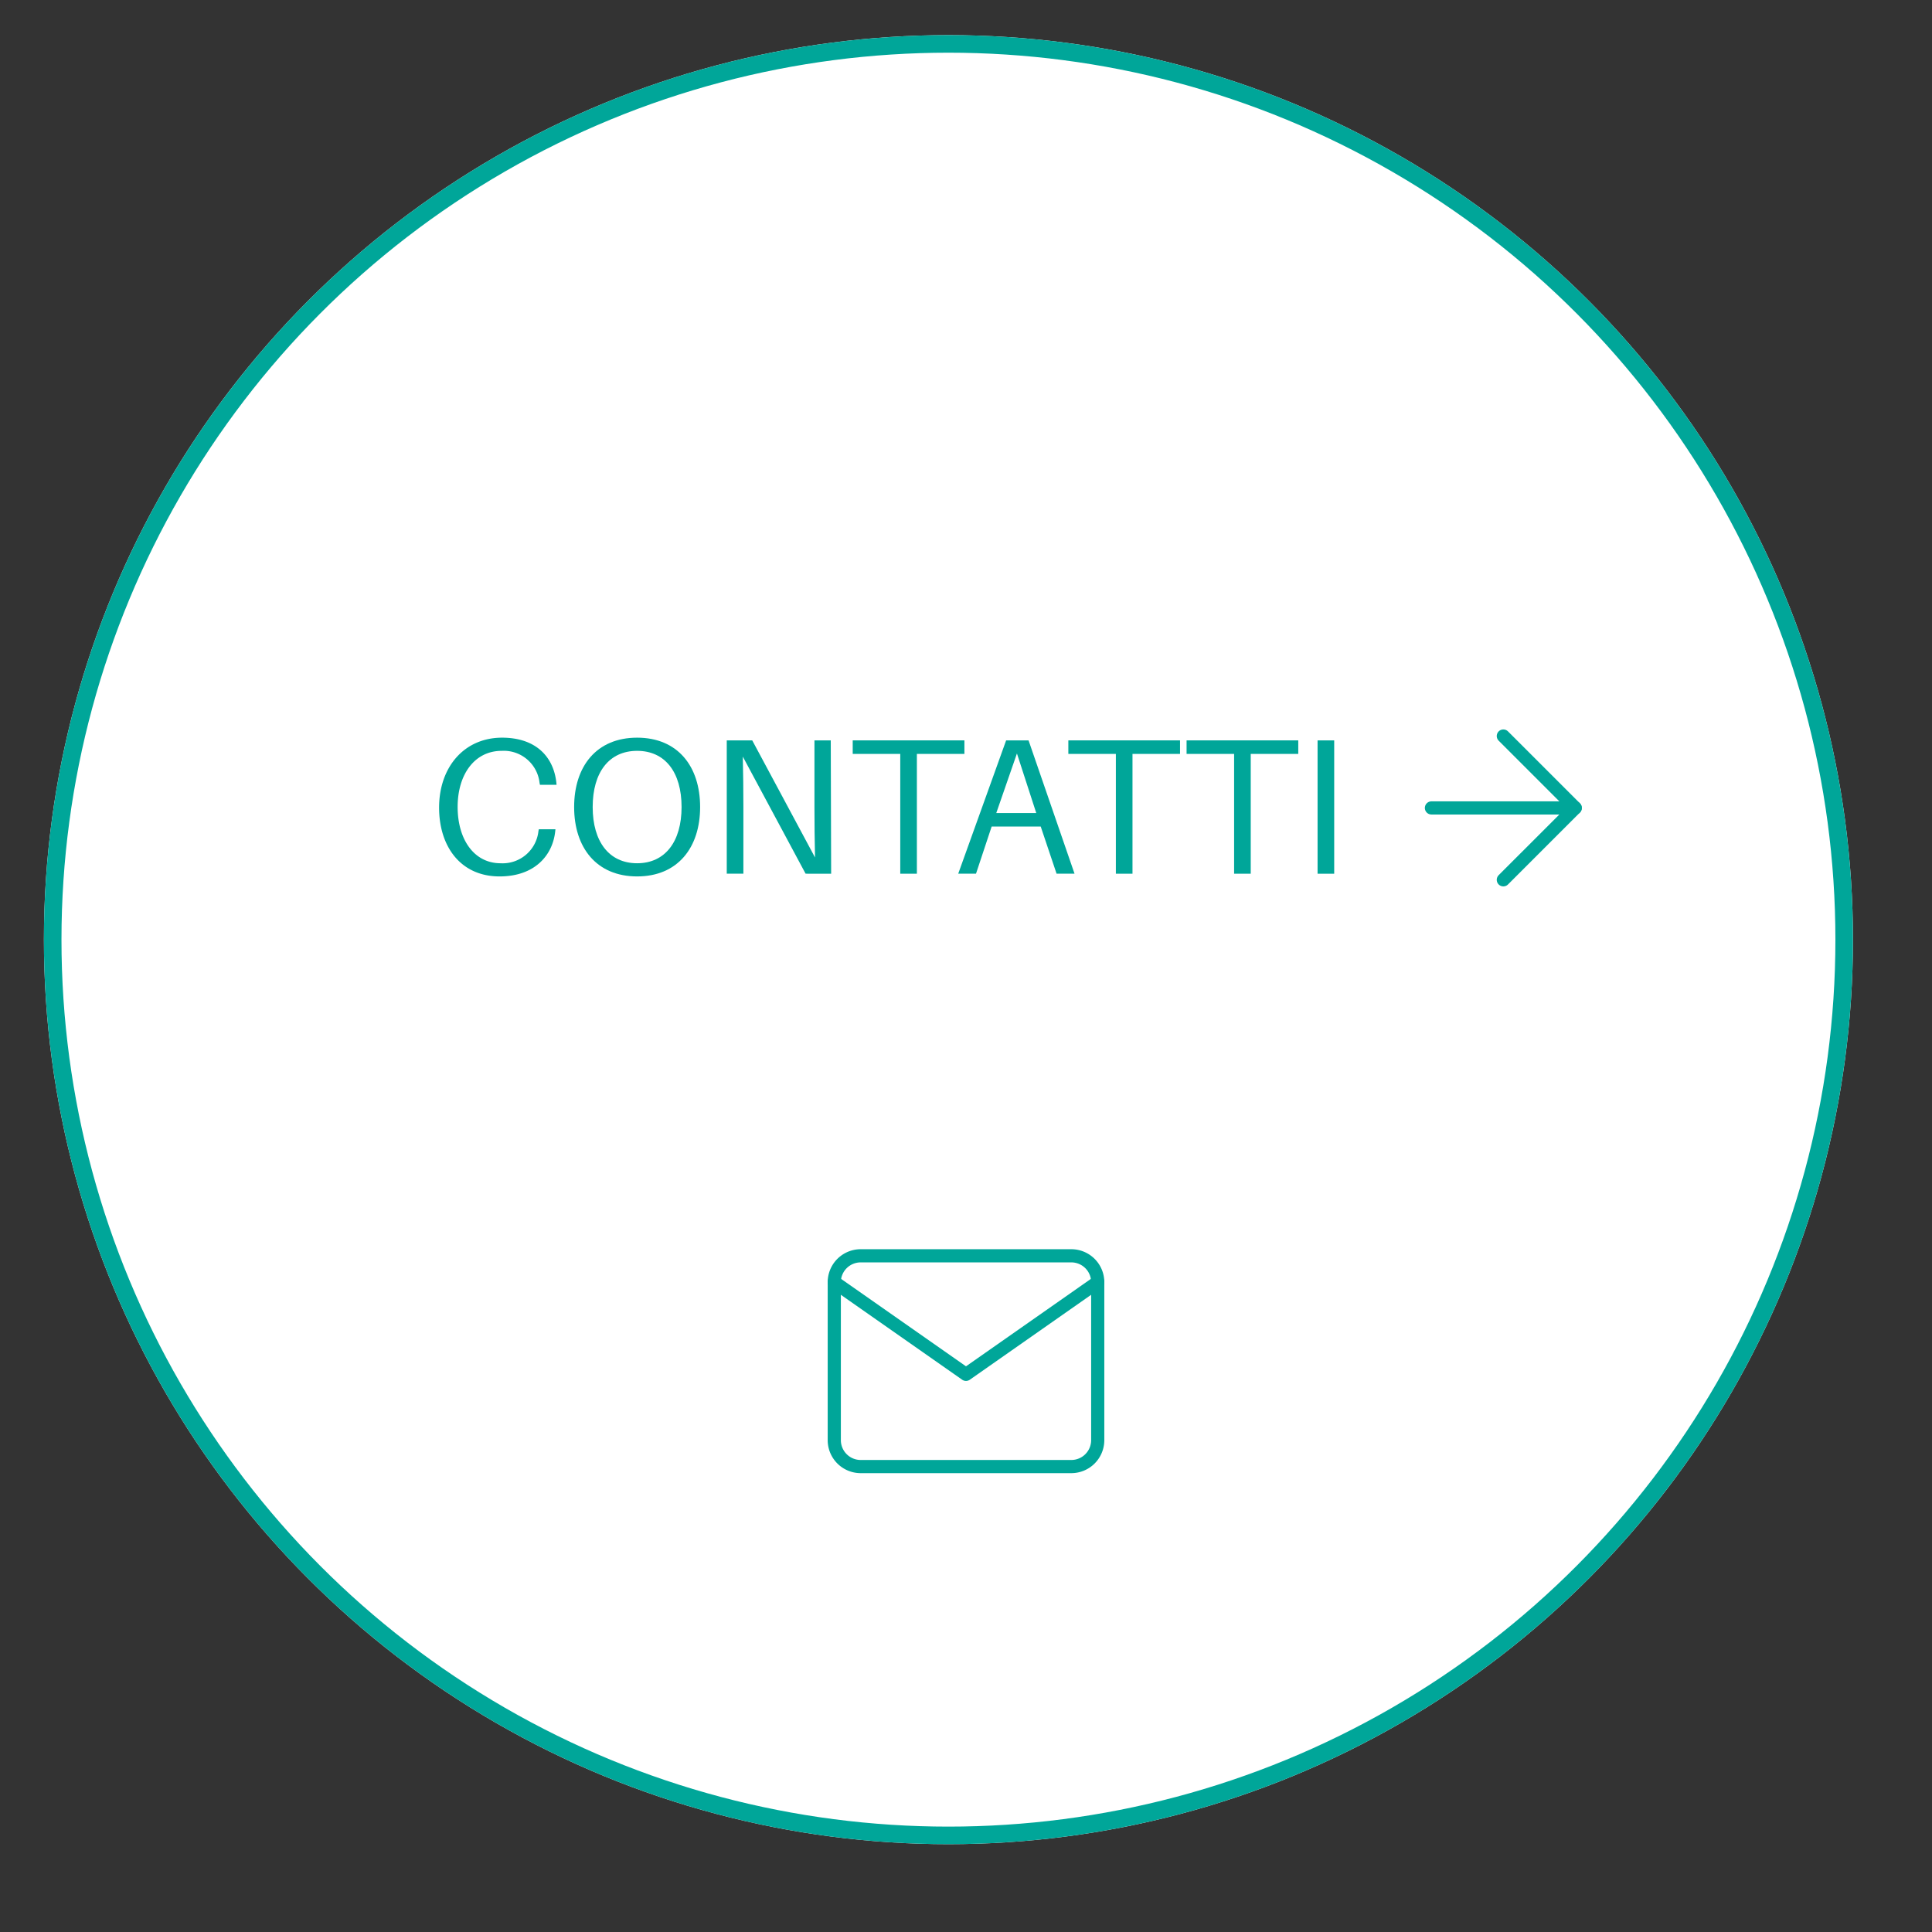 <svg xmlns="http://www.w3.org/2000/svg" xmlns:xlink="http://www.w3.org/1999/xlink" width="220" height="220" viewBox="0 0 220 220"><rect x="0" y="0" width="220" height="220" fill="#333333" stroke="none"/><defs><clipPath id="clip-path"><rect id="Rettangolo_222" data-name="Rettangolo 222" width="101.927" height="15.798" transform="translate(0 0)" fill="#00a699"></rect></clipPath><clipPath id="clip-secret-siracusa-contatti"><rect width="220" height="220"></rect></clipPath></defs><g id="secret-siracusa-contatti" clip-path="url(#clip-secret-siracusa-contatti)"><g id="Raggruppa_44" data-name="Raggruppa 44"><g id="Ellisse_4" data-name="Ellisse 4" transform="translate(5 4)" fill="#fff" stroke="#00a699" stroke-width="2"><circle cx="103" cy="103" r="103" stroke="none"></circle><circle cx="103" cy="103" r="102" fill="none"></circle></g><g id="Icon_feather-arrow-right" data-name="Icon feather-arrow-right" transform="translate(155.5 76.313)"><path id="Tracciato_95" data-name="Tracciato 95" d="M7.5,18H23.873" transform="translate(0 -2.313)" fill="none" stroke="#00a699" stroke-linecap="round" stroke-linejoin="round" stroke-width="1.5"></path><path id="Tracciato_96" data-name="Tracciato 96" d="M18,7.5l8.187,8.187L18,23.873" transform="translate(-2.313)" fill="none" stroke="#00a699" stroke-linecap="round" stroke-linejoin="round" stroke-width="1.5"></path></g><g id="Raggruppa_77" data-name="Raggruppa 77" transform="translate(50 84)"><g id="Raggruppa_77-2" data-name="Raggruppa 77" clip-path="url(#clip-path)"><path id="Tracciato_660" data-name="Tracciato 660" d="M13.356,5.148l.021.221H11.486l-.045-.221A4.1,4.1,0,0,0,7.128,1.5c-3.1,0-5.016,2.706-5.016,6.381C2.112,11.617,4,14.3,7,14.3a4.1,4.1,0,0,0,4.312-3.652l.044-.22h1.893l-.023.22C12.938,13.4,10.891,15.8,6.886,15.8,2.464,15.8,0,12.41,0,7.964,0,3.344,2.86,0,7.172,0c3.851,0,5.875,2.178,6.184,5.148" fill="#00a699"></path><path id="Tracciato_661" data-name="Tracciato 661" d="M29.724,7.9c0,4.62-2.552,7.9-7.174,7.9s-7.172-3.278-7.172-7.9c0-4.643,2.552-7.9,7.172-7.9s7.174,3.256,7.174,7.9m-2.112,0c0-3.961-1.871-6.4-5.062-6.4s-5.06,2.442-5.06,6.4c0,3.938,1.87,6.4,5.06,6.4s5.062-2.464,5.062-6.4" fill="#00a699"></path><path id="Tracciato_662" data-name="Tracciato 662" d="M41.735,15.49,34.584,2.156c.045,1.782.066,3.961.066,5.743V15.49H32.757V.307h2.9l7.151,13.334c-.044-1.782-.065-3.96-.065-5.742V.307H44.6l.044,15.183Z" fill="#00a699"></path><path id="Tracciato_663" data-name="Tracciato 663" d="M54.407,1.849V15.491H52.514V1.849H47.1V.308H59.819V1.849Z" fill="#00a699"></path><path id="Tracciato_664" data-name="Tracciato 664" d="M62.921,10.121,61.139,15.49H59.114L64.57.308h2.553L72.359,15.49H70.314l-1.805-5.369ZM68,8.581,65.8,1.8,63.448,8.581Z" fill="#00a699"></path><path id="Tracciato_665" data-name="Tracciato 665" d="M78.959,1.849V15.491H77.066V1.849H71.654V.308H84.372V1.849Z" fill="#00a699"></path><path id="Tracciato_666" data-name="Tracciato 666" d="M92.423,1.849V15.491H90.53V1.849H85.118V.308H97.836V1.849Z" fill="#00a699"></path><rect id="Rettangolo_221" data-name="Rettangolo 221" width="1.893" height="15.183" transform="translate(100.034 0.308)" fill="#00a699"></rect></g></g></g><g id="Icon_feather-mail" data-name="Icon feather-mail" transform="translate(92 137)"><path id="Tracciato_658" data-name="Tracciato 658" d="M6,6H30a3.009,3.009,0,0,1,3,3V27a3.009,3.009,0,0,1-3,3H6a3.009,3.009,0,0,1-3-3V9A3.009,3.009,0,0,1,6,6Z" fill="none" stroke="#00a699" stroke-linecap="round" stroke-linejoin="round" stroke-width="1.5"></path><path id="Tracciato_659" data-name="Tracciato 659" d="M33,9,18,19.5,3,9" fill="none" stroke="#00a699" stroke-linecap="round" stroke-linejoin="round" stroke-width="1.5"></path></g></g></svg>